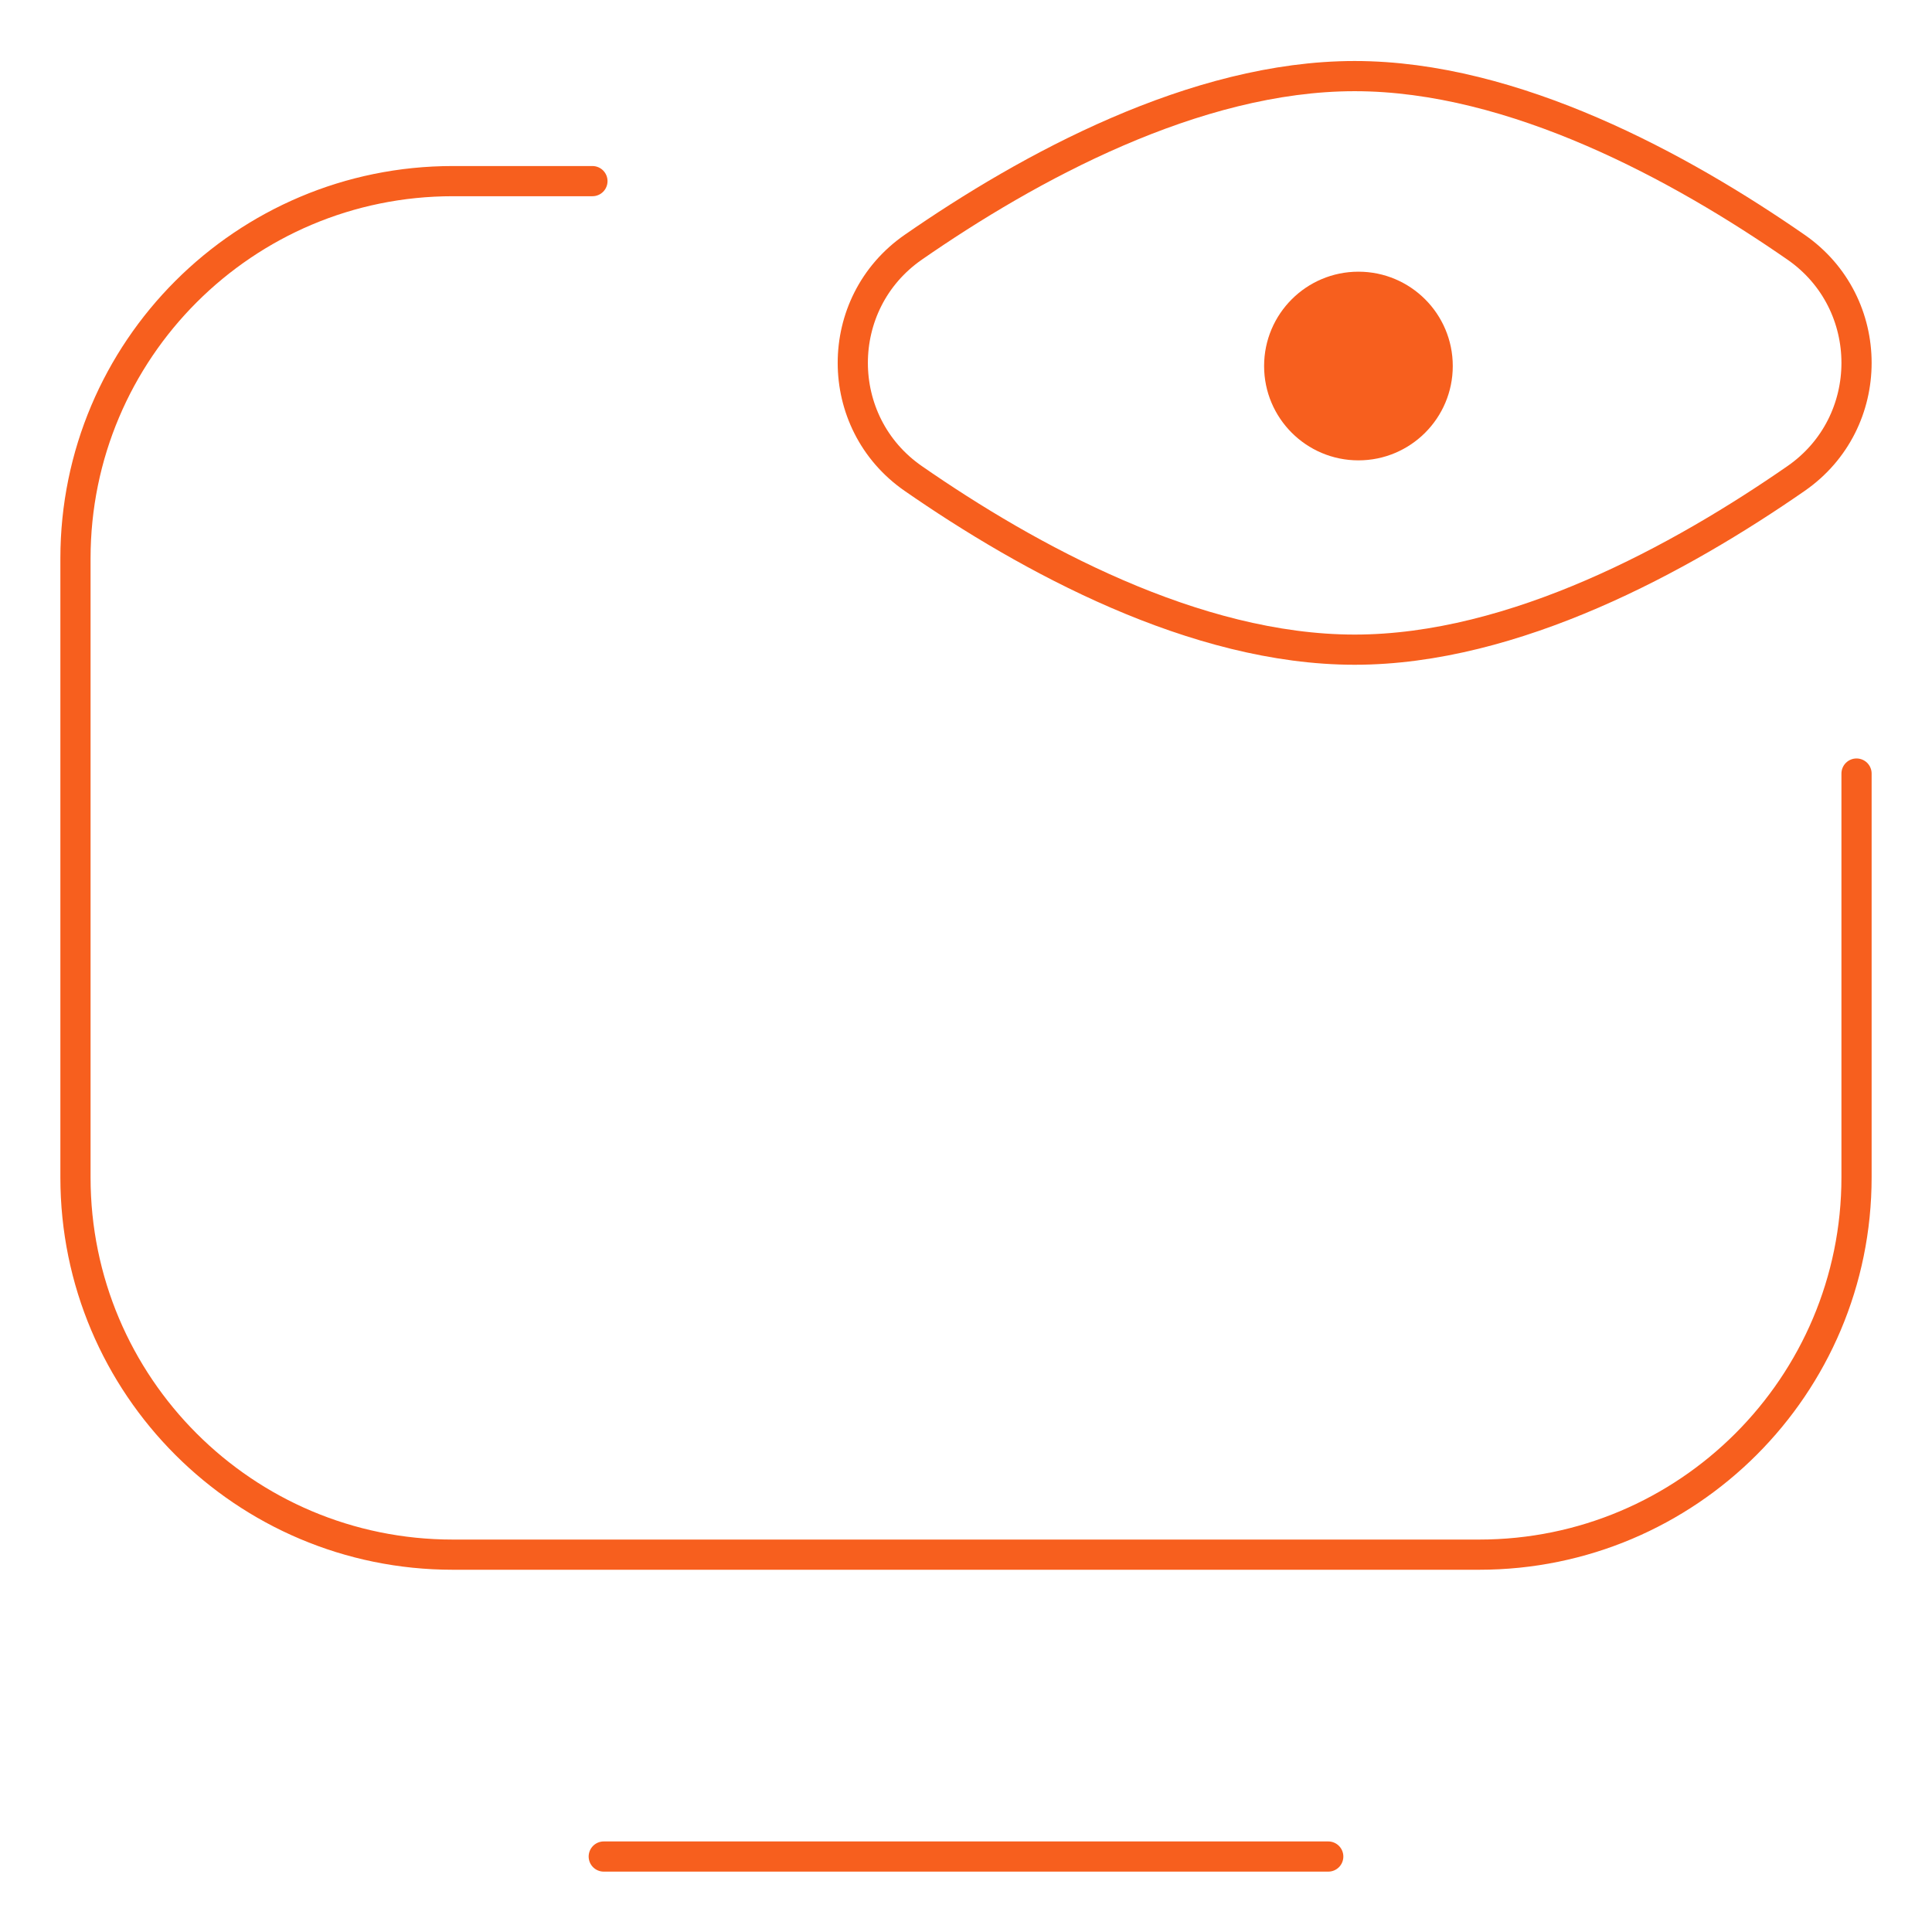 <svg width="64" height="64" viewBox="0 0 64 64" fill="none" xmlns="http://www.w3.org/2000/svg">
<mask id="mask0_8476_25354" style="mask-type:luminance" maskUnits="userSpaceOnUse" x="0" y="0" width="64" height="64">
<path d="M0 7.62939e-06H64V64H0V7.62939e-06Z" fill="white"/>
</mask>
<g mask="url(#mask0_8476_25354)">
<path d="M61.5 25.625V39C61.5 45.904 55.904 51.5 49 51.5H14.997C8.095 51.5 2.5 45.905 2.5 39.003V18.5C2.5 11.596 8.096 6 15 6H19.625" stroke="#F75F1E" stroke-miterlimit="10" stroke-linecap="round" stroke-linejoin="round"/>
<path d="M44 61.5H20" stroke="#F75F1E" stroke-miterlimit="10" stroke-linecap="round" stroke-linejoin="round"/>
<path d="M30.253 8.19C27.582 10.042 27.582 14 30.253 15.851C34.058 18.49 39.581 21.521 44.875 21.521C50.169 21.521 55.692 18.49 59.497 15.851C62.168 14 62.168 10.042 59.497 8.19C55.692 5.552 50.169 2.521 44.875 2.521C39.581 2.521 34.058 5.552 30.253 8.19Z" stroke="#F75F1E" stroke-miterlimit="10" stroke-linecap="round" stroke-linejoin="round"/>
<path d="M41.875 12.125C41.875 10.399 43.274 9 45 9C46.726 9 48.125 10.399 48.125 12.125C48.125 13.851 46.726 15.25 45 15.25C43.274 15.25 41.875 13.851 41.875 12.125Z" fill="#F75F1E"/>
</g>
</svg>
